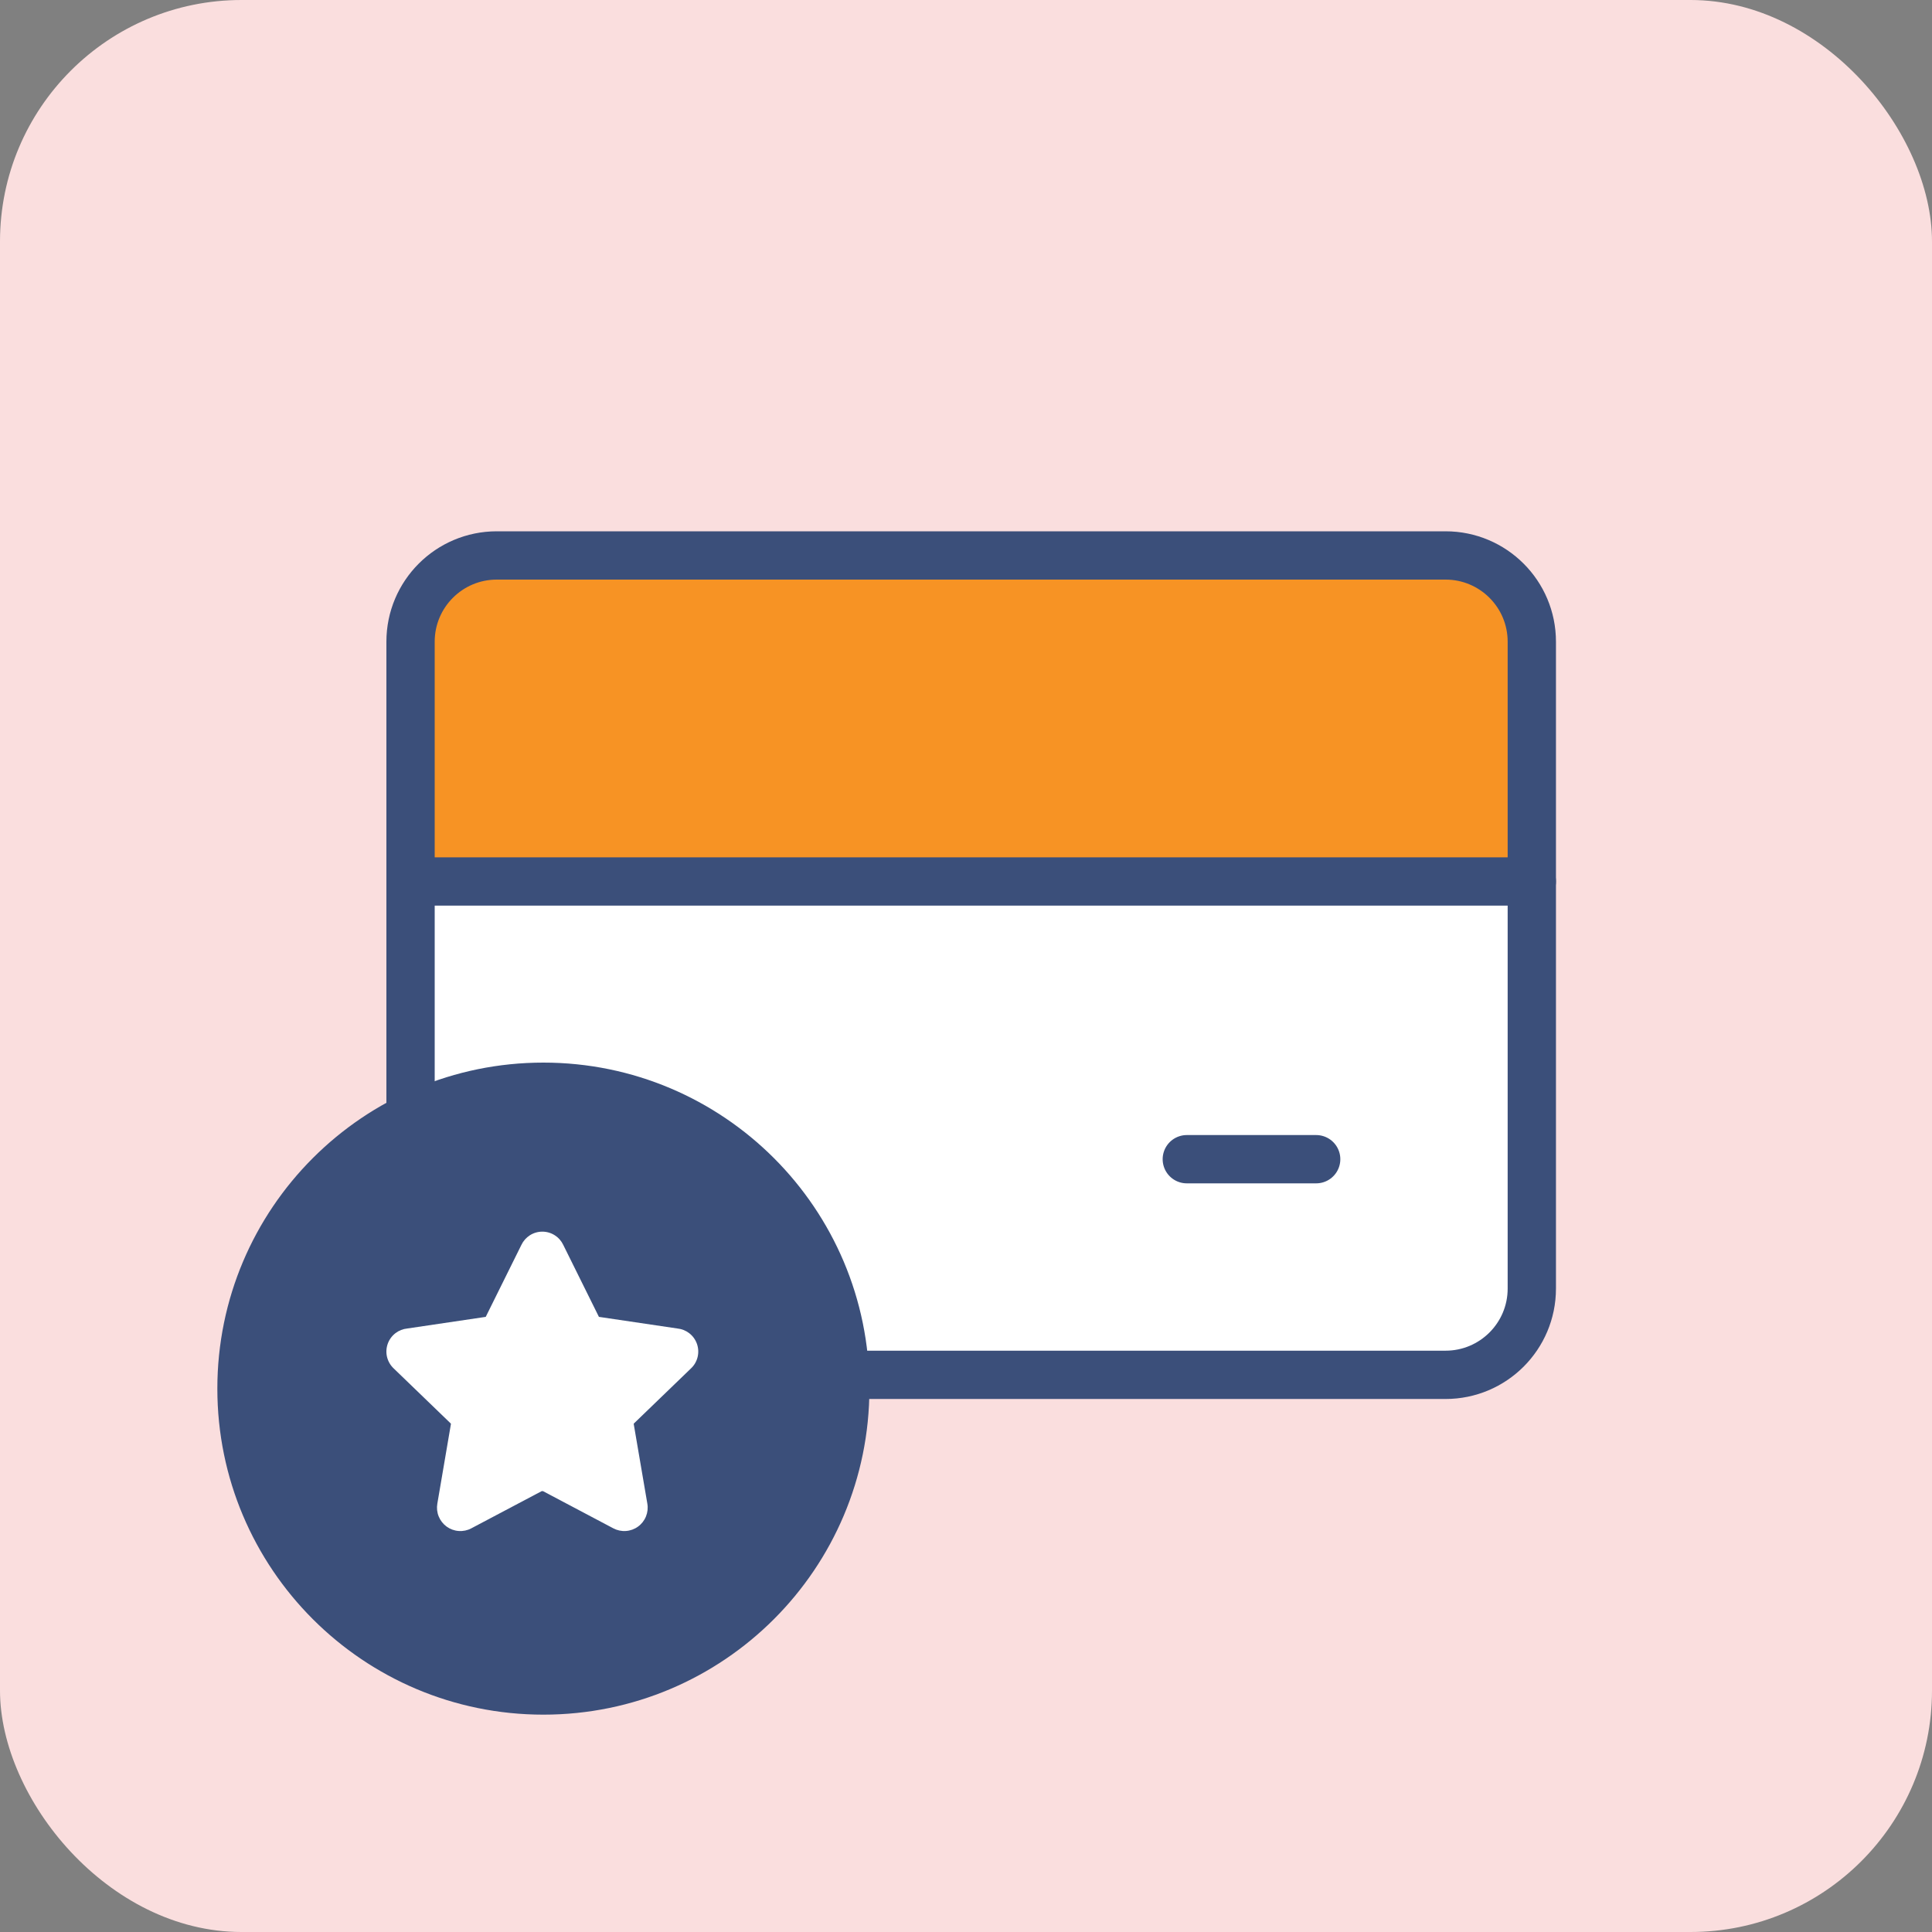 <?xml version="1.0" encoding="UTF-8"?>
<svg xmlns="http://www.w3.org/2000/svg" width="80" height="80" viewBox="0 0 80 80" fill="none">
  <rect x="0" y="0" width="80" height="80" fill="#808080" stroke="none"/>
  <rect width="80" height="80" rx="10" fill="#FADEDE"></rect>
  <path d="M63.429 53.357V35.5H17V53.357C17 55.33 18.599 56.929 20.571 56.929H59.857C61.83 56.929 63.429 55.33 63.429 53.357Z" fill="white"></path>
  <path fill-rule="evenodd" clip-rule="evenodd" d="M20.538 23H59.462C61.416 23 63 24.663 63 26.714V36H17V26.714C17 24.663 18.584 23 20.538 23Z" fill="#F79324"></path>
  <path d="M59.857 23H20.571C18.599 23 17 24.599 17 26.571V53.357C17 55.33 18.599 56.929 20.571 56.929H59.857C61.83 56.929 63.429 55.33 63.429 53.357V26.571C63.429 24.599 61.83 23 59.857 23Z" stroke="#3B4F7A" stroke-width="2" stroke-linecap="round" stroke-linejoin="round"></path>
  <path d="M17 36.5H63.429" stroke="#3B4F7A" stroke-width="2" stroke-linecap="round" stroke-linejoin="round"></path>
  <path d="M49.143 48H54.5" stroke="#3B4F7A" stroke-width="2" stroke-linecap="round" stroke-linejoin="round"></path>
  <path d="M22.5 70C29.404 70 35 64.404 35 57.5C35 50.596 29.404 45 22.5 45C15.596 45 10 50.596 10 57.5C10 64.404 15.596 70 22.5 70Z" fill="#3B4F7A" stroke="#3B4F7A" stroke-width="2" stroke-linecap="round" stroke-linejoin="round"></path>
  <path fill-rule="evenodd" clip-rule="evenodd" d="M22.457 51C22.274 51 22.094 51.052 21.94 51.151C21.788 51.248 21.666 51.387 21.589 51.55L20.124 54.507C20.121 54.513 20.119 54.519 20.116 54.525C20.115 54.526 20.114 54.527 20.113 54.528C20.112 54.529 20.11 54.53 20.109 54.53C20.103 54.531 20.097 54.531 20.092 54.532L16.867 55.01C16.688 55.027 16.518 55.094 16.376 55.203C16.229 55.316 16.117 55.469 16.055 55.644C15.993 55.819 15.983 56.008 16.026 56.189C16.07 56.368 16.164 56.532 16.297 56.659L18.658 58.937L18.663 58.942C18.667 58.945 18.669 58.949 18.671 58.954C18.672 58.958 18.673 58.963 18.672 58.967L18.671 58.97L18.109 62.263C18.078 62.441 18.097 62.625 18.166 62.793C18.234 62.961 18.348 63.107 18.494 63.213C18.641 63.32 18.815 63.383 18.996 63.395C19.177 63.408 19.357 63.37 19.517 63.285L19.518 63.284L22.424 61.748C22.434 61.744 22.445 61.742 22.457 61.742C22.468 61.742 22.479 61.744 22.49 61.748L25.395 63.284C25.555 63.369 25.737 63.408 25.917 63.395C26.098 63.383 26.272 63.32 26.419 63.213C26.566 63.107 26.68 62.961 26.748 62.793C26.816 62.625 26.836 62.442 26.805 62.264L26.805 62.263L26.242 58.97L26.241 58.967C26.241 58.963 26.241 58.958 26.242 58.954C26.244 58.949 26.247 58.945 26.25 58.942L26.255 58.937L28.616 56.659C28.75 56.532 28.844 56.368 28.887 56.189C28.93 56.008 28.92 55.819 28.858 55.644C28.796 55.469 28.685 55.316 28.537 55.203C28.395 55.094 28.225 55.027 28.047 55.01L24.822 54.532C24.816 54.531 24.81 54.531 24.805 54.53C24.803 54.53 24.802 54.529 24.8 54.528C24.799 54.527 24.798 54.526 24.797 54.525C24.795 54.519 24.792 54.513 24.789 54.507L23.324 51.55C23.247 51.387 23.126 51.248 22.973 51.151C22.819 51.052 22.64 51 22.457 51Z" fill="white"></path>
</svg>
